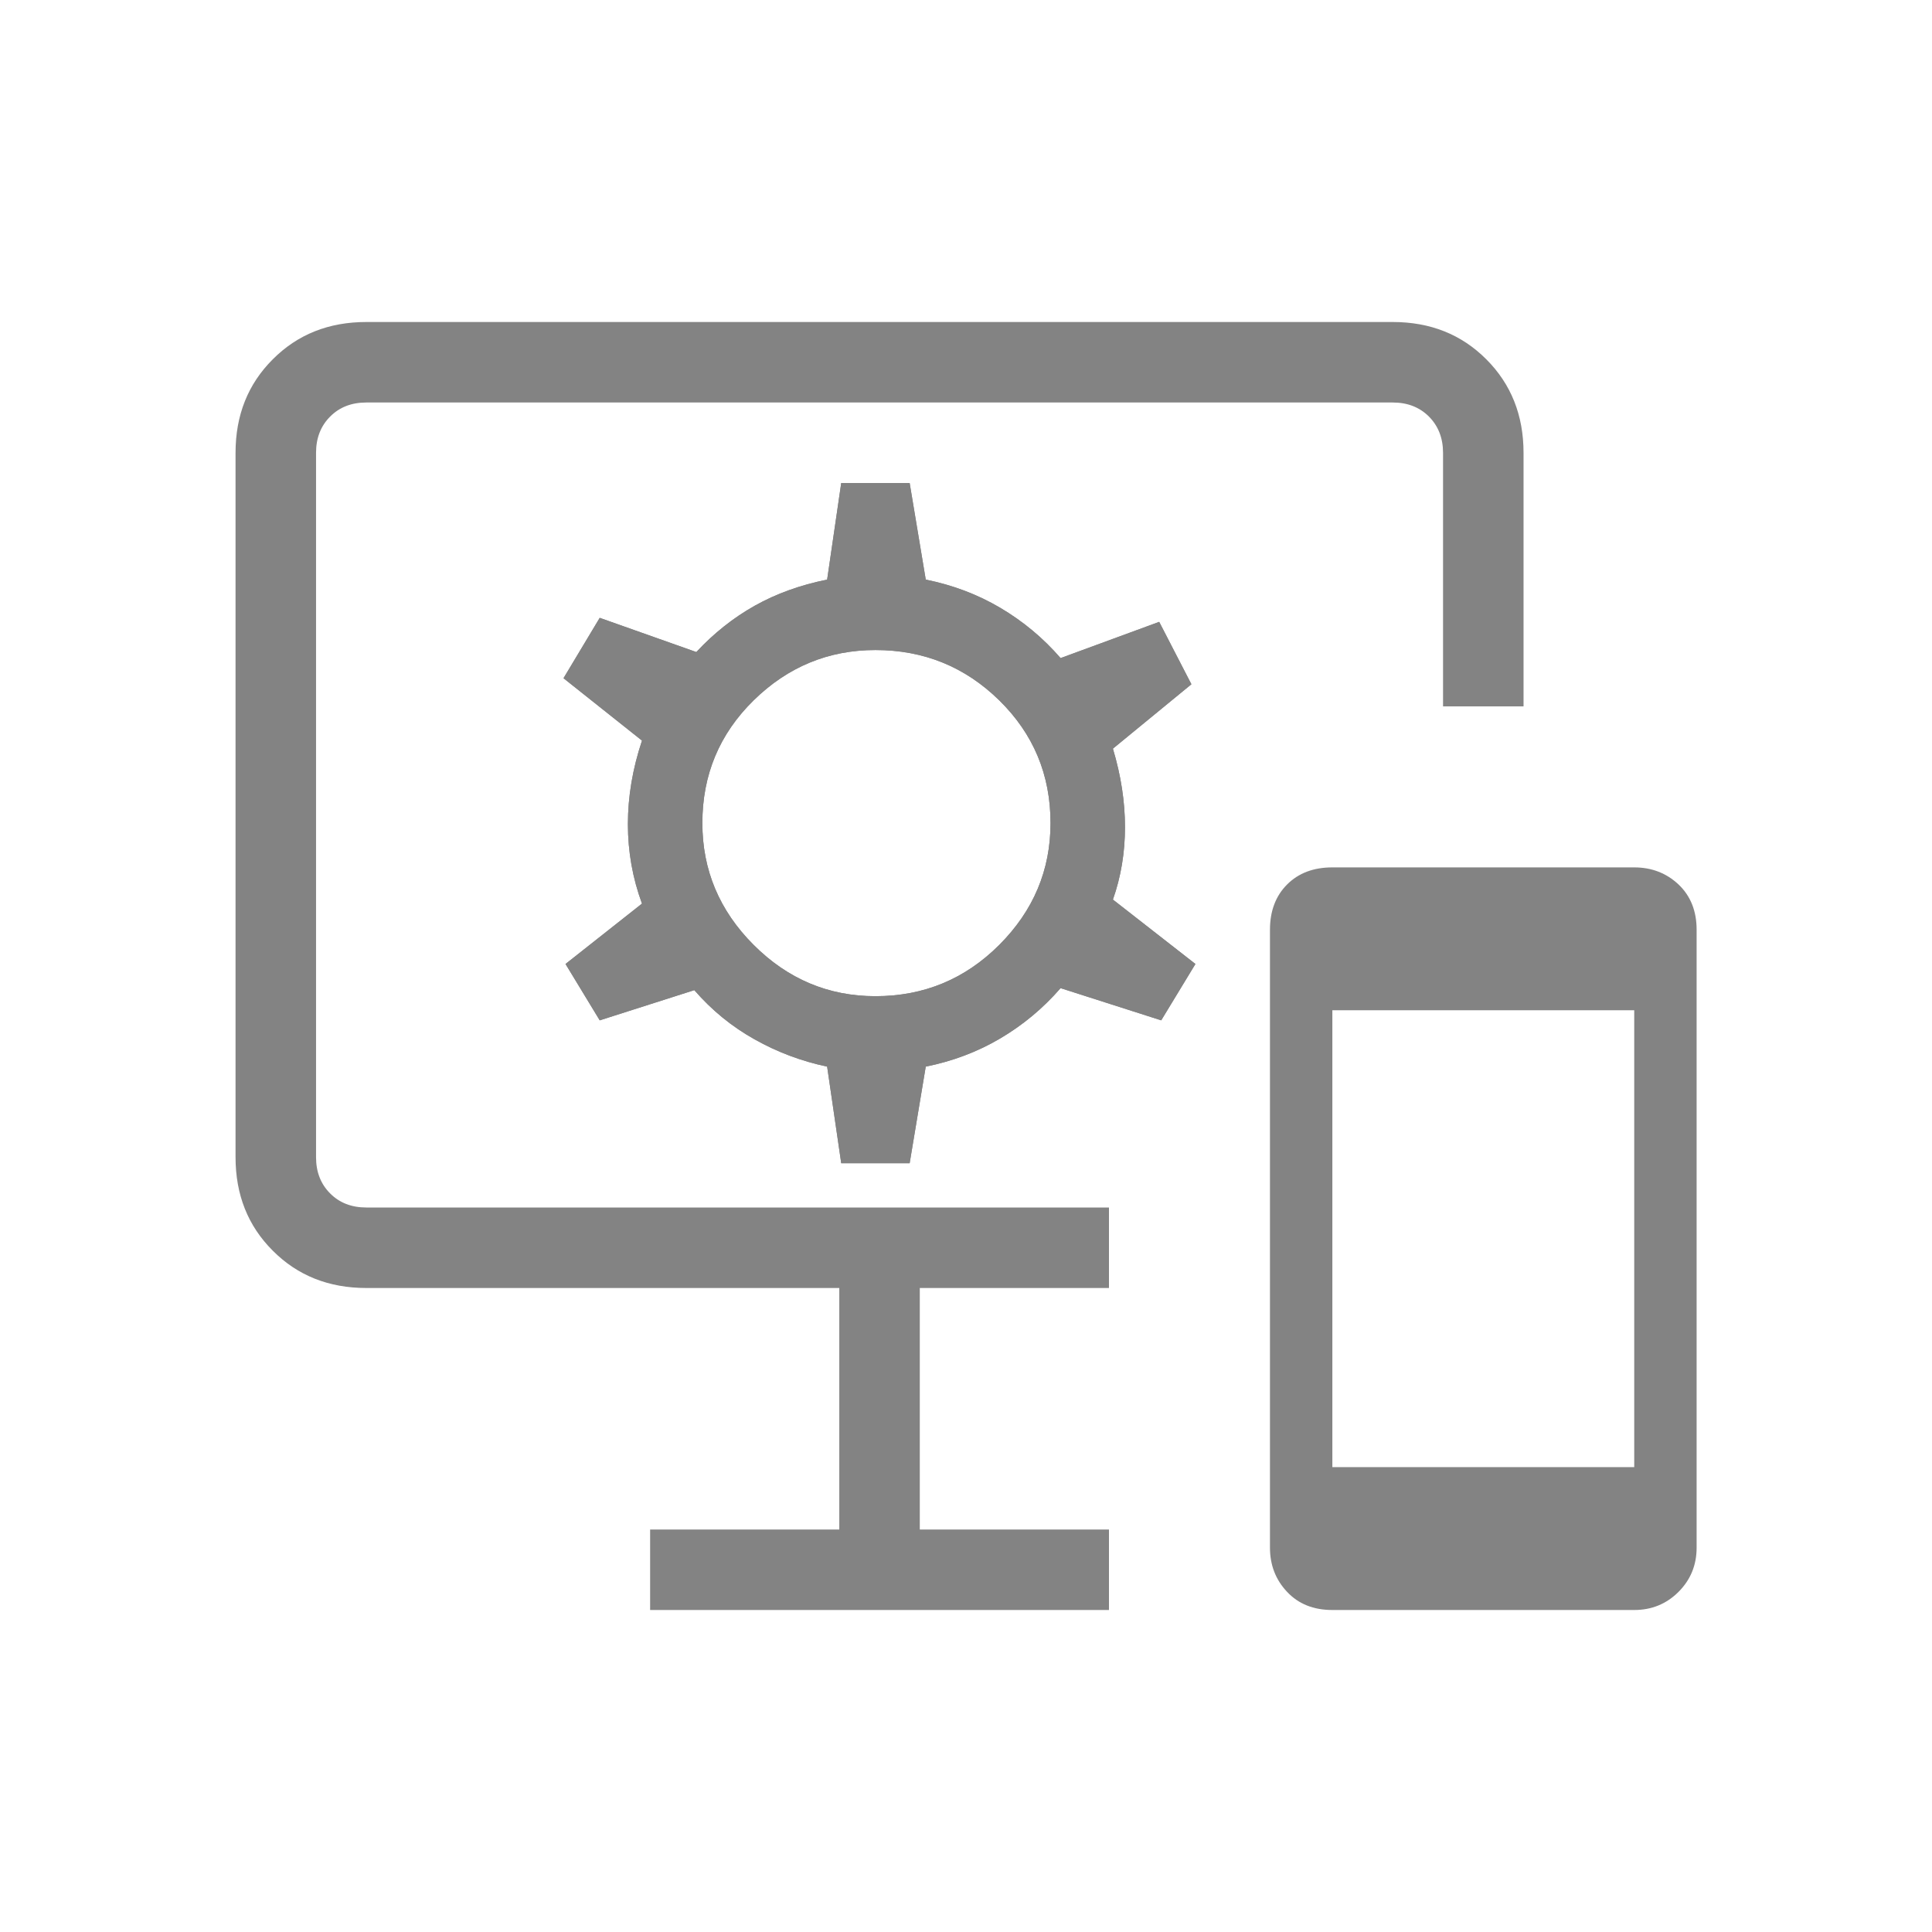 <svg width="24" height="24" viewBox="0 0 24 24" fill="none" xmlns="http://www.w3.org/2000/svg">
<path d="M10.45 14.45L10.275 13.25C9.958 13.183 9.658 13.071 9.375 12.912C9.092 12.754 8.842 12.55 8.625 12.3L7.45 12.675L7.025 11.975L7.975 11.225C7.858 10.908 7.8 10.579 7.8 10.238C7.8 9.896 7.858 9.55 7.975 9.2L7 8.425L7.45 7.675L8.65 8.1C8.867 7.867 9.108 7.675 9.375 7.525C9.642 7.375 9.942 7.267 10.275 7.2L10.45 6H11.3L11.5 7.2C11.833 7.267 12.142 7.383 12.425 7.55C12.708 7.717 12.958 7.925 13.175 8.175L14.4 7.725L14.8 8.5L13.825 9.3C13.925 9.633 13.975 9.958 13.975 10.275C13.975 10.592 13.925 10.892 13.825 11.175L14.85 11.975L14.425 12.675L13.175 12.275C12.958 12.525 12.708 12.733 12.425 12.9C12.142 13.067 11.833 13.183 11.5 13.25L11.3 14.45H10.45ZM10.875 12.375C11.475 12.375 11.988 12.163 12.413 11.738C12.838 11.313 13.05 10.808 13.05 10.225C13.05 9.625 12.838 9.117 12.413 8.7C11.988 8.283 11.475 8.075 10.875 8.075C10.292 8.075 9.787 8.283 9.362 8.7C8.937 9.117 8.725 9.625 8.725 10.225C8.725 10.808 8.937 11.313 9.362 11.738C9.787 12.163 10.292 12.375 10.875 12.375Z" fill="#828282"/>
<path d="M10.45 14.45L10.275 13.25C9.958 13.183 9.658 13.071 9.375 12.912C9.092 12.754 8.842 12.55 8.625 12.3L7.45 12.675L7.025 11.975L7.975 11.225C7.858 10.908 7.8 10.579 7.8 10.238C7.8 9.896 7.858 9.55 7.975 9.2L7 8.425L7.45 7.675L8.65 8.1C8.867 7.867 9.108 7.675 9.375 7.525C9.642 7.375 9.942 7.267 10.275 7.2L10.45 6H11.3L11.5 7.2C11.833 7.267 12.142 7.383 12.425 7.55C12.708 7.717 12.958 7.925 13.175 8.175L14.4 7.725L14.8 8.5L13.825 9.3C13.925 9.633 13.975 9.958 13.975 10.275C13.975 10.592 13.925 10.892 13.825 11.175L14.85 11.975L14.425 12.675L13.175 12.275C12.958 12.525 12.708 12.733 12.425 12.9C12.142 13.067 11.833 13.183 11.5 13.25L11.3 14.45H10.45ZM10.875 12.375C11.475 12.375 11.988 12.163 12.413 11.738C12.838 11.313 13.05 10.808 13.05 10.225C13.05 9.625 12.838 9.117 12.413 8.7C11.988 8.283 11.475 8.075 10.875 8.075C10.292 8.075 9.787 8.283 9.362 8.7C8.937 9.117 8.725 9.625 8.725 10.225C8.725 10.808 8.937 11.313 9.362 11.738C9.787 12.163 10.292 12.375 10.875 12.375Z" fill="#828282"/>
<path d="M16.551 20C16.317 20 16.13 19.925 15.989 19.775C15.847 19.625 15.776 19.442 15.776 19.225V11.55C15.776 11.317 15.847 11.129 15.989 10.987C16.13 10.846 16.317 10.775 16.551 10.775H20.301C20.517 10.775 20.701 10.846 20.851 10.987C21.001 11.129 21.076 11.317 21.076 11.55V19.225C21.076 19.442 21.001 19.625 20.851 19.775C20.701 19.925 20.517 20 20.301 20H16.551ZM16.551 18.225H20.301V12.55H16.551V18.225ZM8.076 20V19H10.426V16H4.551C4.084 16 3.697 15.846 3.389 15.537C3.08 15.229 2.926 14.842 2.926 14.375V5.625C2.926 5.158 3.08 4.771 3.389 4.463C3.697 4.154 4.084 4 4.551 4H17.301C17.767 4 18.155 4.154 18.463 4.463C18.771 4.771 18.926 5.158 18.926 5.625V8.775H17.926V5.625C17.926 5.442 17.867 5.292 17.751 5.175C17.634 5.058 17.484 5 17.301 5H4.551C4.367 5 4.217 5.058 4.101 5.175C3.984 5.292 3.926 5.442 3.926 5.625V14.375C3.926 14.558 3.984 14.708 4.101 14.825C4.217 14.942 4.367 15 4.551 15H13.776V16H11.426V19H13.776V20H8.076Z" fill="#838383"/>
</svg>
